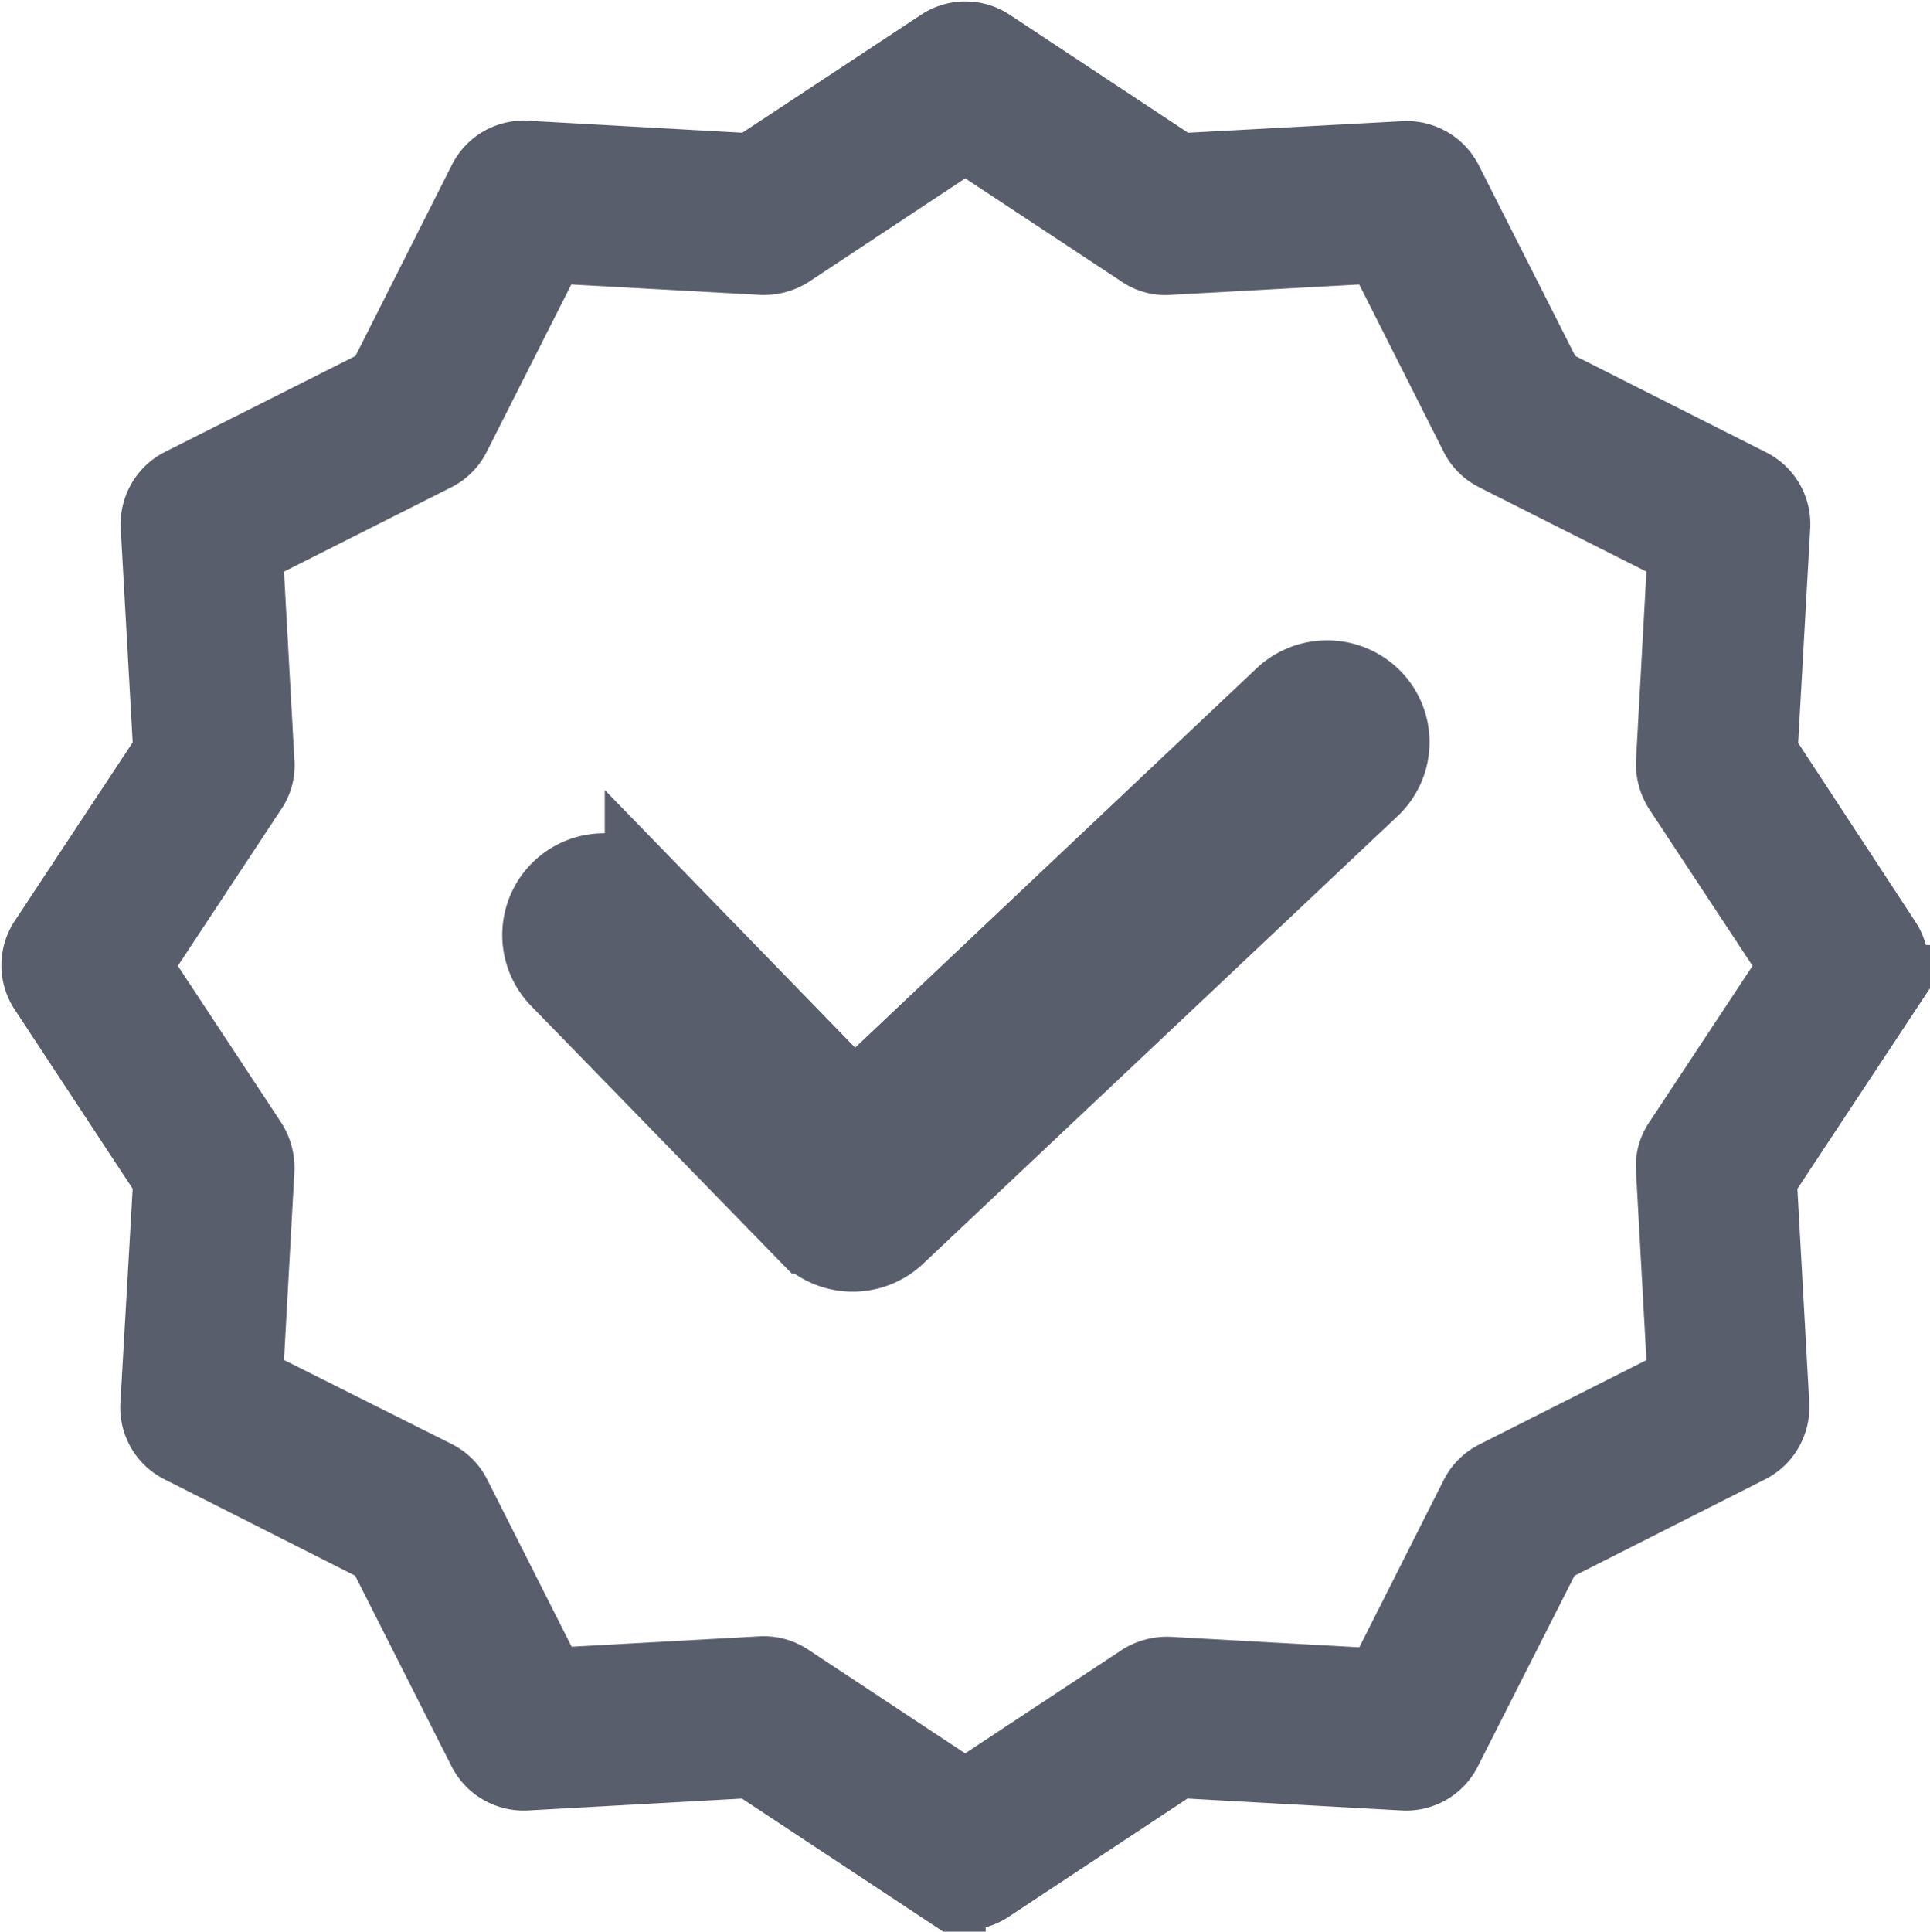 <svg xmlns="http://www.w3.org/2000/svg" width="23.019" height="23.033" viewBox="0 0 23.019 23.033"><defs><style>.a{fill:#595e6d;stroke:#595e6d;}</style></defs><g transform="translate(0.091 0.517)"><path class="a" d="M178.8,192.817l-5.149,4.864-2.471-2.542a.712.712,0,1,0-1.021.993l2.964,3.043a.725.725,0,0,0,1.007.021l5.664-5.342a.712.712,0,0,0,.028-1.007A.729.729,0,0,0,178.8,192.817Zm0,0" transform="translate(-163.558 -185.004)"/><path class="a" d="M97.724,103.332" transform="translate(-86.303 -86.401)"/><path class="a" d="M20.847,8.478,21,5.759a.457.457,0,0,0-.252-.436L18.325,4.1,17.1,1.679a.465.465,0,0,0-.436-.252l-2.723.147L11.673.074a.458.458,0,0,0-.5,0L8.9,1.574,6.181,1.422a.457.457,0,0,0-.436.252L4.521,4.1,2.1,5.319a.465.465,0,0,0-.252.436L2,8.473.5,10.743a.458.458,0,0,0,0,.5L2,13.521,1.844,16.24a.457.457,0,0,0,.252.436L4.517,17.9,5.741,20.32a.465.465,0,0,0,.436.252l2.719-.151,2.269,1.5a.446.446,0,0,0,.5,0l2.269-1.5,2.719.151a.458.458,0,0,0,.436-.252L18.316,17.9l2.421-1.224a.465.465,0,0,0,.252-.436l-.151-2.719,1.5-2.269a.458.458,0,0,0,0-.5Zm-.853,4.667a.431.431,0,0,0-.073.28L20.063,16l-2.288,1.155a.452.452,0,0,0-.2.2l-1.155,2.288L13.846,19.5a.5.5,0,0,0-.28.073l-2.146,1.417L9.275,19.572a.454.454,0,0,0-.252-.078H9l-2.572.142L5.273,17.349a.452.452,0,0,0-.2-.2L2.779,16l.142-2.572a.5.5,0,0,0-.073-.28L1.431,11,2.848,8.854a.429.429,0,0,0,.073-.28L2.779,6,5.067,4.847a.452.452,0,0,0,.2-.2L6.424,2.358,9,2.5a.5.5,0,0,0,.28-.073L11.421,1.01l2.146,1.417a.43.43,0,0,0,.28.073l2.572-.142,1.155,2.288a.452.452,0,0,0,.2.2L20.063,6l-.142,2.572a.5.5,0,0,0,.073.28L21.411,11Zm0,0" transform="translate(0 0)"/></g></svg>